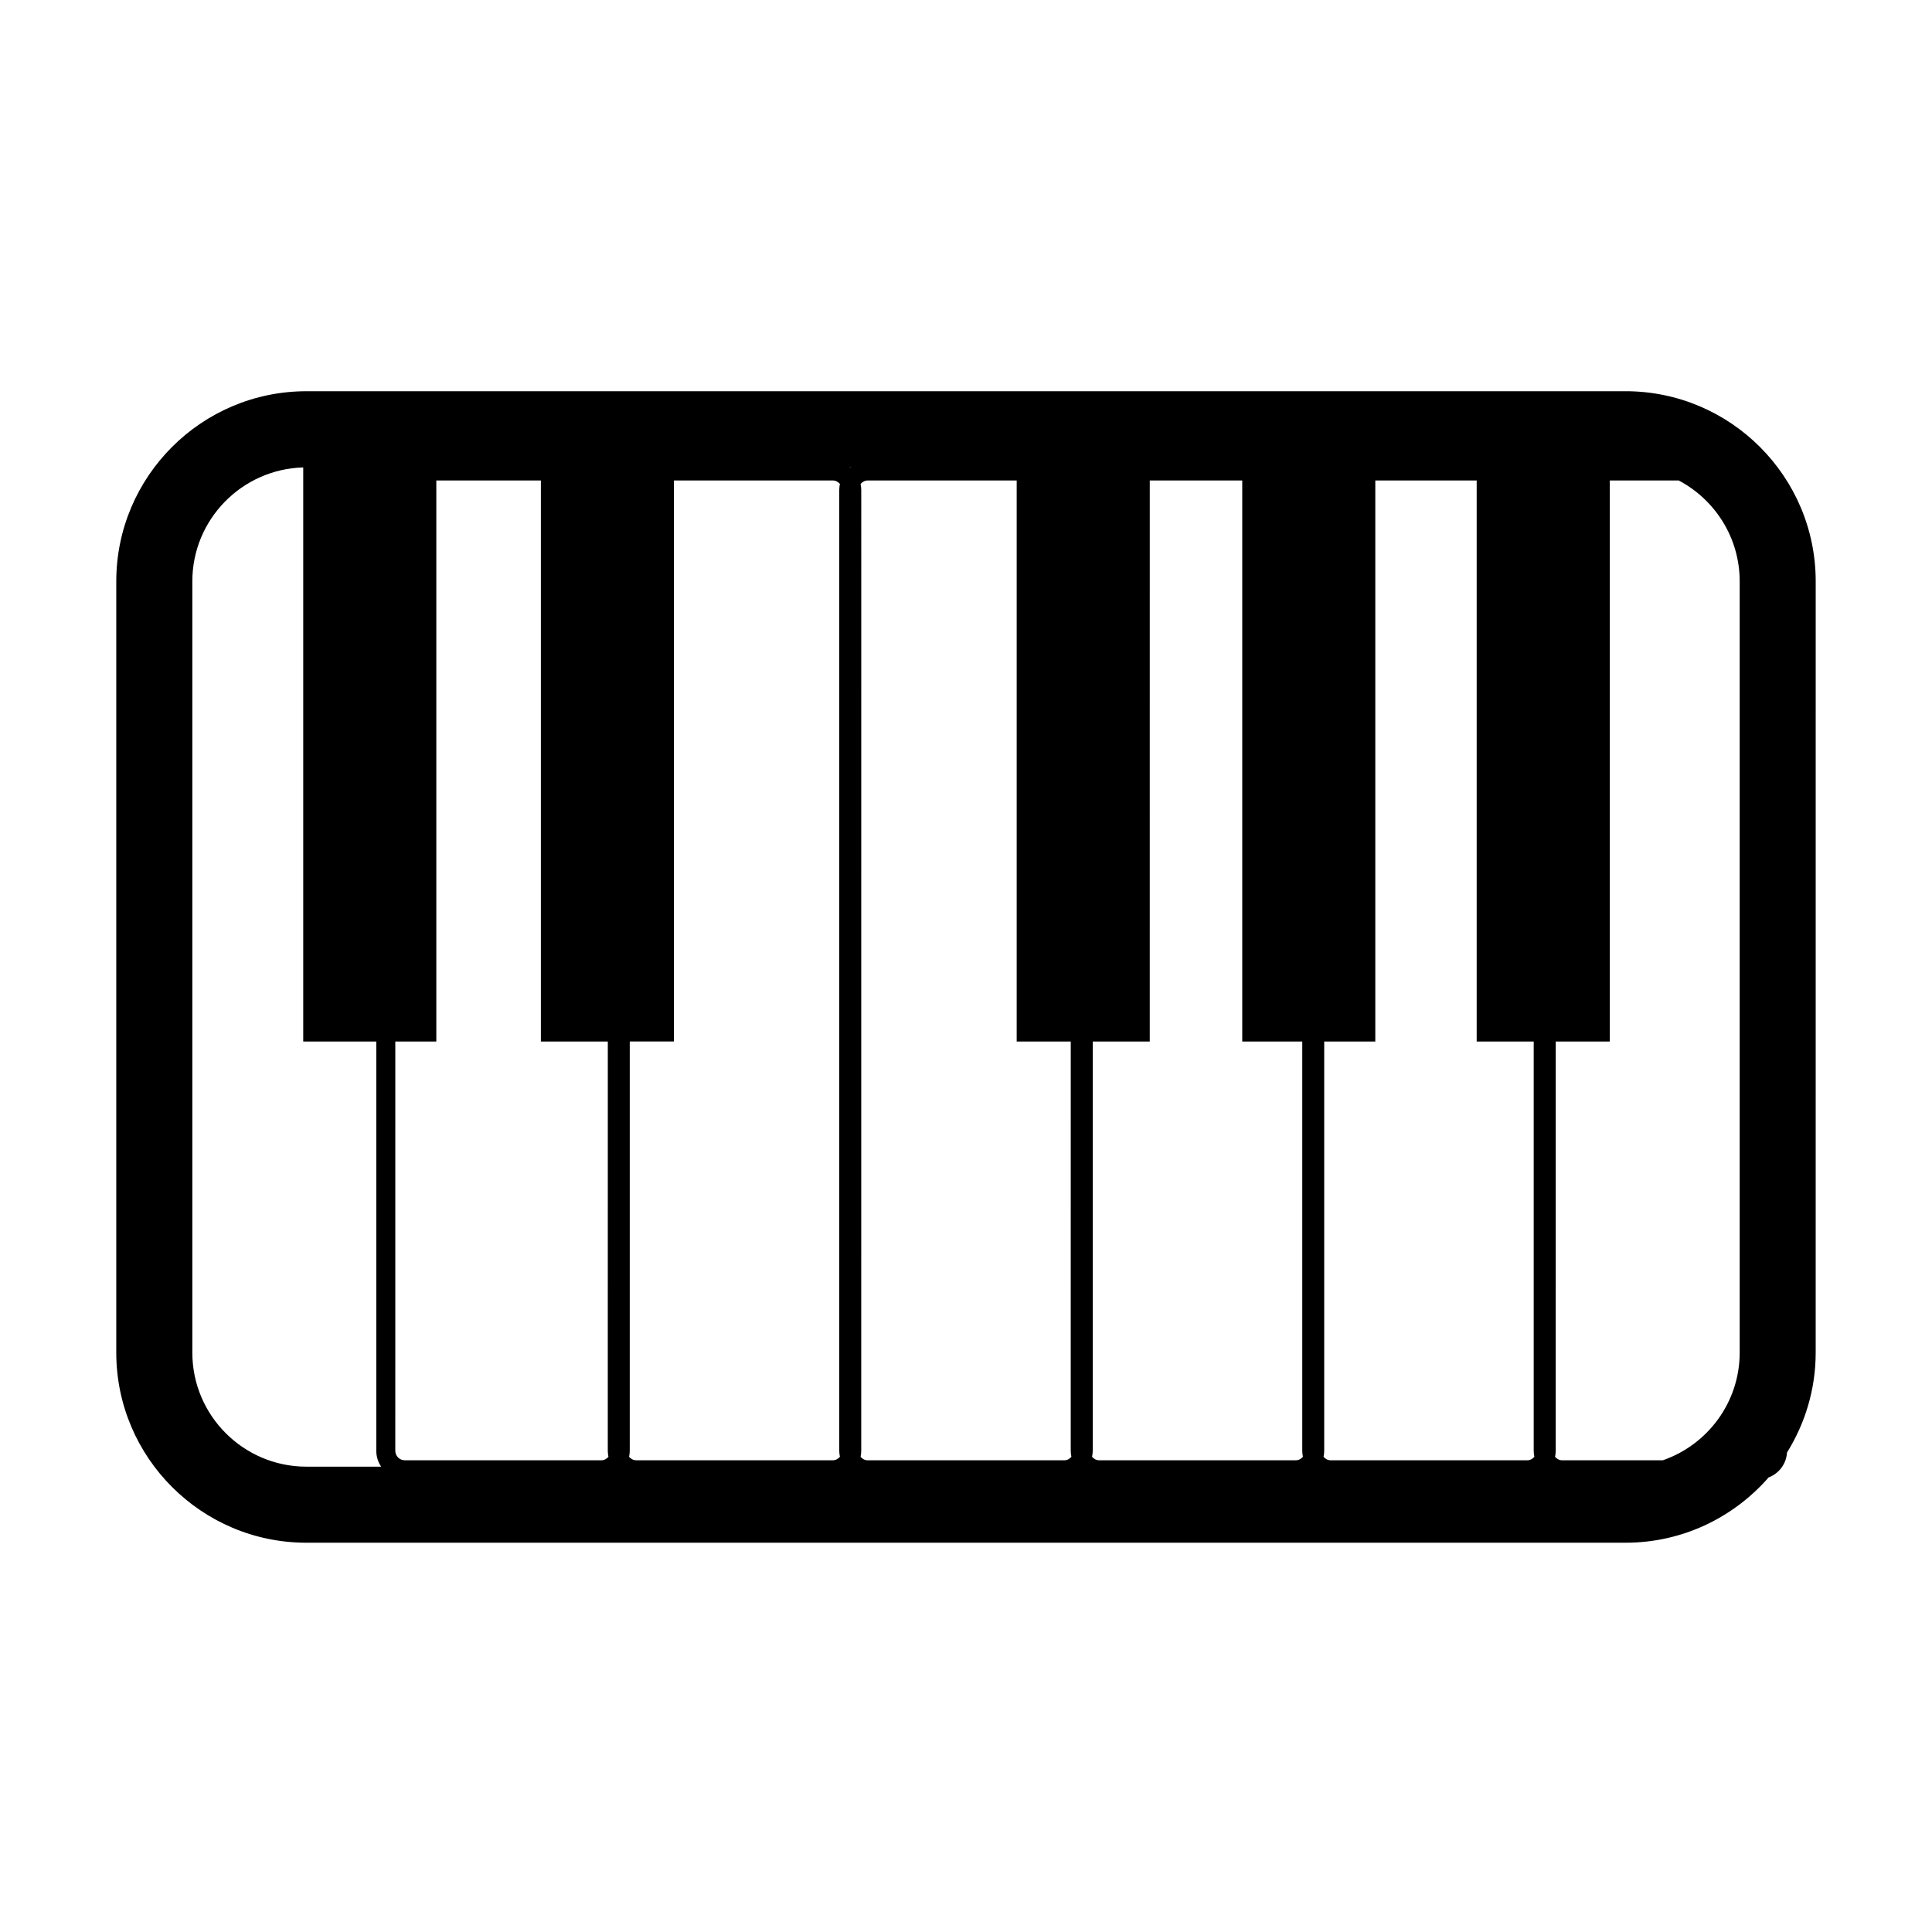 <?xml version="1.0" encoding="UTF-8"?>
<!-- The Best Svg Icon site in the world: iconSvg.co, Visit us! https://iconsvg.co -->
<svg fill="#000000" width="800px" height="800px" version="1.1" viewBox="144 144 512 512" xmlns="http://www.w3.org/2000/svg">
 <path d="m625.18 298.06c0-27.781-22.602-50.383-50.383-50.383l-349.6 0.004c-27.781 0-50.383 22.602-50.383 50.383v204.39c0 27.781 22.602 50.383 50.383 50.383h349.6c15.121 0 28.668-6.727 37.91-17.305 2.719-1.023 4.68-3.562 4.867-6.594 4.793-7.703 7.602-16.762 7.602-26.484zm-258.59 232c-0.461 0.555-1.133 0.926-1.91 0.926h-52.059c-0.777 0-1.445-0.371-1.906-0.926 0.109-0.516 0.176-1.047 0.176-1.594l0.004-108.46h11.703v-148.68h42.082c0.777 0 1.445 0.371 1.906 0.926-0.109 0.516-0.176 1.047-0.176 1.594v254.62c0 0.551 0.07 1.078 0.18 1.594zm5.473-257.8c0.465-0.555 1.133-0.926 1.906-0.926h39.465v148.68h14.328l-0.004 108.46c0 0.543 0.066 1.078 0.176 1.594-0.457 0.555-1.129 0.926-1.902 0.926h-52.066c-0.777 0-1.445-0.371-1.906-0.926 0.109-0.516 0.176-1.047 0.176-1.594l0.004-254.62c0-0.547-0.066-1.078-0.176-1.594zm61.523 256.21v-108.46h15.113l0.004-148.68h24.504v148.68h15.906v108.46c0 0.543 0.066 1.078 0.176 1.594-0.469 0.555-1.133 0.926-1.914 0.926h-52.059c-0.777 0-1.445-0.371-1.91-0.926 0.117-0.516 0.18-1.047 0.18-1.594zm61.344 0v-108.46h13.539v-148.68h26.867v148.68h15.113v108.46c0 0.551 0.066 1.078 0.176 1.594-0.457 0.555-1.125 0.926-1.902 0.926h-52.059c-0.777 0-1.445-0.371-1.91-0.926 0.117-0.516 0.176-1.047 0.176-1.594zm-125.6-260.54c-0.039-0.035-0.082-0.07-0.121-0.102h0.242c-0.043 0.031-0.082 0.066-0.121 0.102zm-120.57 152.08h10.867v-148.68h27.711v148.68h17.734l-0.004 108.46c0 0.551 0.066 1.078 0.176 1.594-0.461 0.555-1.133 0.926-1.91 0.926h-52.059c-1.391 0-2.519-1.129-2.519-2.519zm309.25 110.98c-0.777 0-1.445-0.371-1.906-0.926 0.109-0.516 0.176-1.047 0.176-1.594l0.004-108.46h14.324v-148.68h18.27c9.594 5.074 16.156 15.145 16.156 26.73v204.39c0 13.211-8.531 24.441-20.359 28.539zm-363.04-28.539v-204.39c0-16.383 13.113-29.734 29.387-30.188v152.14h19.363v108.46c0 1.559 0.473 3.004 1.285 4.207h-19.809c-16.664 0-30.227-13.555-30.227-30.227z"/>
</svg>